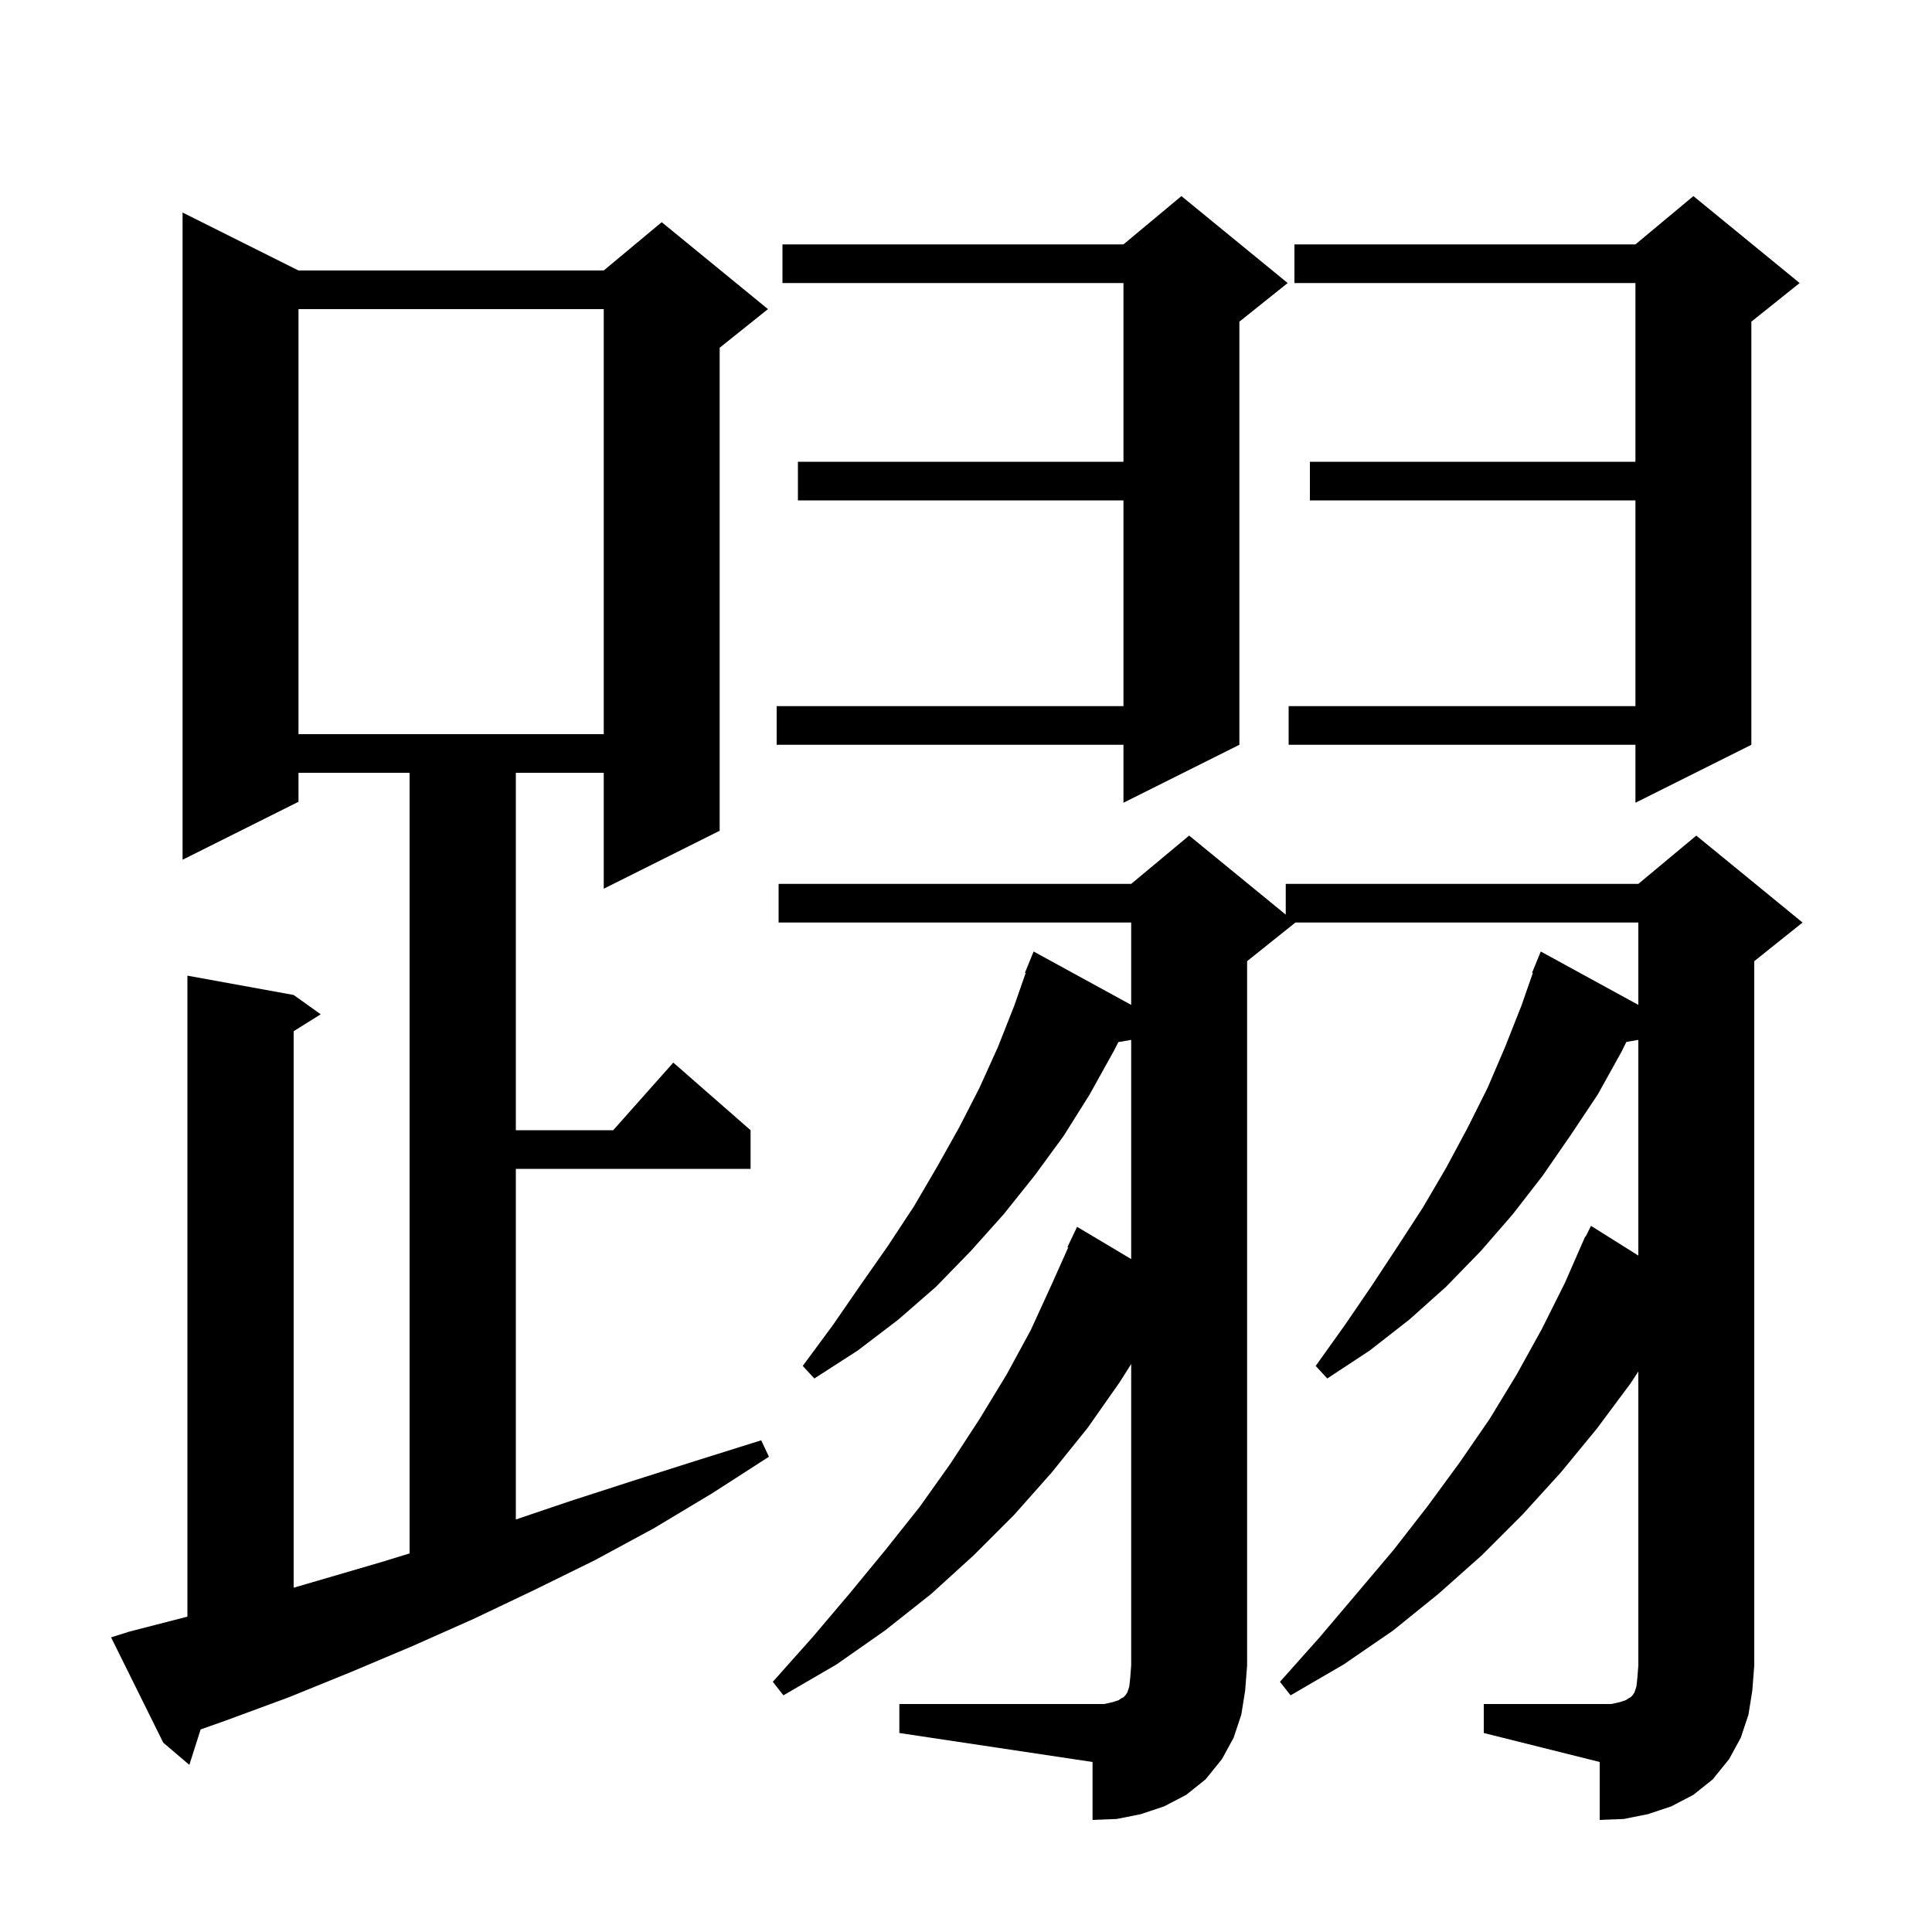 <svg xmlns="http://www.w3.org/2000/svg" xmlns:xlink="http://www.w3.org/1999/xlink" version="1.1" baseProfile="full" viewBox="0 0 200 200" width="200" height="200"><g fill="currentColor"><path d="M 93.1 176.4 L 114.3 176.4 L 115.2 176.2 L 115.8 176.0 L 116.1 175.8 L 116.3 175.7 L 116.5 175.5 L 116.7 175.2 L 116.9 174.6 L 117.0 173.7 L 117.1 172.4 L 117.1 141.203 L 115.9 143.1 L 112.6 147.8 L 108.9 152.4 L 105.0 156.8 L 100.8 161.0 L 96.4 165.0 L 91.6 168.8 L 86.6 172.3 L 81.1 175.5 L 80.0 174.1 L 84.1 169.5 L 88.0 164.9 L 91.7 160.4 L 95.2 156.0 L 98.4 151.5 L 101.4 146.9 L 104.2 142.3 L 106.7 137.7 L 108.9 132.9 L 110.584 129.13 L 110.5 129.1 L 111.5 127.0 L 117.1 130.338 L 117.1 107.648 L 115.772 107.877 L 115.3 108.8 L 112.8 113.3 L 110.1 117.6 L 107.1 121.7 L 103.9 125.7 L 100.5 129.5 L 96.9 133.2 L 93.0 136.6 L 88.8 139.8 L 84.3 142.7 L 83.1 141.4 L 86.2 137.2 L 89.1 133.0 L 91.9 129.0 L 94.6 124.9 L 97.0 120.8 L 99.3 116.7 L 101.4 112.6 L 103.3 108.4 L 105.0 104.1 L 106.178 100.724 L 106.1 100.7 L 107.0 98.5 L 117.1 104.026 L 117.1 95.5 L 80.6 95.5 L 80.6 91.5 L 117.1 91.5 L 123.1 86.5 L 133.1 94.682 L 133.1 91.5 L 169.6 91.5 L 175.6 86.5 L 186.6 95.5 L 181.6 99.5 L 181.6 172.4 L 181.4 175.0 L 181.0 177.5 L 180.2 179.9 L 179.0 182.1 L 177.3 184.2 L 175.3 185.8 L 173.0 187.0 L 170.6 187.8 L 168.1 188.3 L 165.6 188.4 L 165.6 182.4 L 153.6 179.4 L 153.6 176.4 L 166.8 176.4 L 167.7 176.2 L 168.3 176.0 L 168.6 175.8 L 168.8 175.7 L 169.0 175.5 L 169.2 175.2 L 169.4 174.6 L 169.5 173.7 L 169.6 172.4 L 169.6 141.975 L 168.8 143.2 L 165.3 147.9 L 161.6 152.4 L 157.6 156.8 L 153.4 161.0 L 148.9 165.0 L 144.2 168.8 L 139.1 172.3 L 133.6 175.5 L 132.5 174.1 L 136.6 169.5 L 140.5 164.9 L 144.3 160.4 L 147.8 155.9 L 151.1 151.4 L 154.2 146.9 L 157.0 142.3 L 159.6 137.6 L 162.0 132.8 L 163.705 128.902 L 163.7 128.9 L 163.75 128.8 L 164.1 128.0 L 164.14 128.02 L 164.7 126.9 L 169.6 129.975 L 169.6 107.648 L 168.358 107.862 L 167.9 108.8 L 165.4 113.3 L 162.6 117.5 L 159.7 121.7 L 156.6 125.7 L 153.3 129.5 L 149.7 133.2 L 145.9 136.6 L 141.8 139.8 L 137.4 142.7 L 136.2 141.4 L 139.2 137.2 L 142.0 133.1 L 144.7 129.0 L 147.3 125.0 L 149.7 120.9 L 151.9 116.8 L 154.0 112.6 L 155.8 108.4 L 157.5 104.1 L 158.678 100.724 L 158.6 100.7 L 159.5 98.5 L 169.6 104.026 L 169.6 95.5 L 134.1 95.5 L 129.1 99.5 L 129.1 172.4 L 128.9 175.0 L 128.5 177.5 L 127.7 179.9 L 126.5 182.1 L 124.8 184.2 L 122.8 185.8 L 120.5 187.0 L 118.1 187.8 L 115.6 188.3 L 113.1 188.4 L 113.1 182.4 L 93.1 179.4 Z M 13.4 168.9 L 19.4 167.355 L 19.4 101.0 L 30.4 103.0 L 33.2 105.0 L 30.4 106.75 L 30.4 164.36 L 39.5 161.7 L 42.4 160.808 L 42.4 80.0 L 30.9 80.0 L 30.9 83.0 L 18.9 89.0 L 18.9 22.0 L 30.9 28.0 L 62.5 28.0 L 68.5 23.0 L 79.5 32.0 L 74.5 36.0 L 74.5 86.0 L 62.5 92.0 L 62.5 80.0 L 53.4 80.0 L 53.4 117.0 L 63.478 117.0 L 69.7 110.0 L 77.7 117.0 L 77.7 121.0 L 53.4 121.0 L 53.4 157.295 L 59.0 155.4 L 65.5 153.3 L 72.1 151.2 L 78.8 149.1 L 79.6 150.8 L 73.7 154.6 L 67.7 158.2 L 61.6 161.5 L 55.3 164.6 L 49.0 167.6 L 42.7 170.4 L 36.3 173.1 L 29.9 175.7 L 23.4 178.1 L 20.77 179.031 L 19.6 182.7 L 16.9 180.4 L 11.5 169.5 Z M 186.3 29.3 L 181.3 33.3 L 181.3 77.1 L 169.3 83.1 L 169.3 77.1 L 133.4 77.1 L 133.4 73.1 L 169.3 73.1 L 169.3 51.8 L 135.6 51.8 L 135.6 47.8 L 169.3 47.8 L 169.3 29.3 L 134.0 29.3 L 134.0 25.3 L 169.3 25.3 L 175.3 20.3 Z M 133.3 29.3 L 128.3 33.3 L 128.3 77.1 L 116.3 83.1 L 116.3 77.1 L 80.4 77.1 L 80.4 73.1 L 116.3 73.1 L 116.3 51.8 L 82.6 51.8 L 82.6 47.8 L 116.3 47.8 L 116.3 29.3 L 81.0 29.3 L 81.0 25.3 L 116.3 25.3 L 122.3 20.3 Z M 30.9 32.0 L 30.9 76.0 L 62.5 76.0 L 62.5 32.0 Z "/></g></svg>
